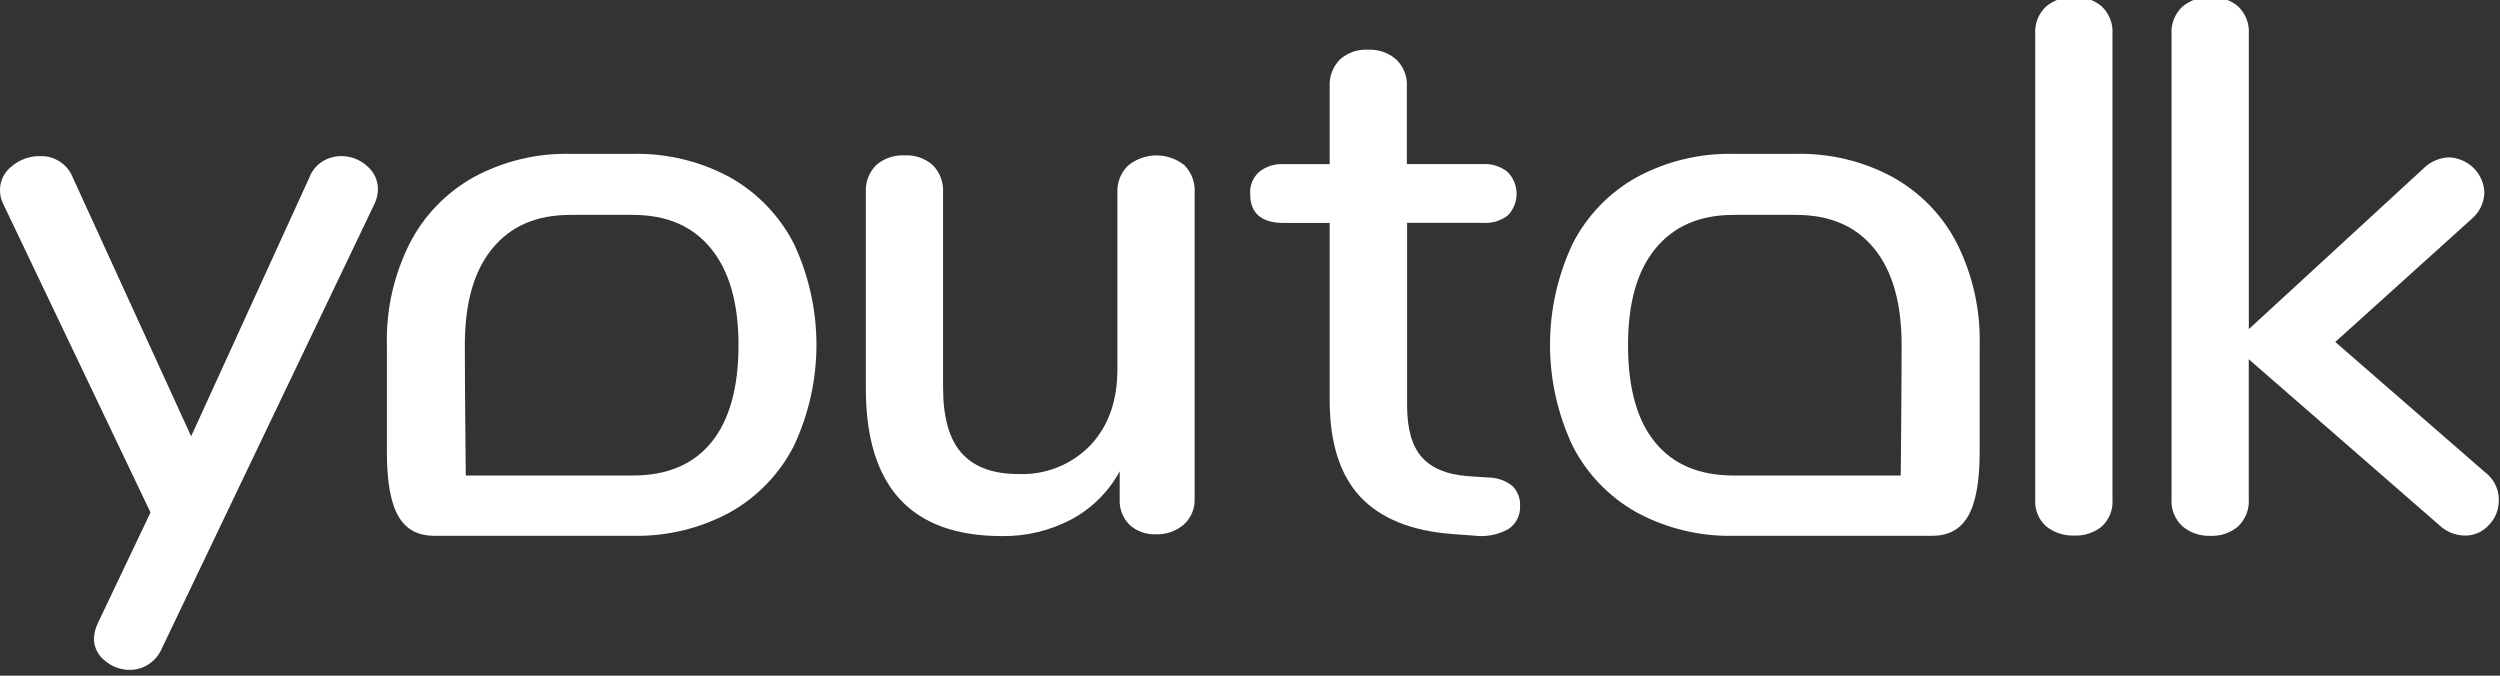 <svg fill="none" height="20" viewBox="0 0 74 20" width="74" xmlns="http://www.w3.org/2000/svg">
<rect x="0" y="0" width="74" height="20" fill="#333333" stroke="none"/>
<g clipPath="url(#clip0_1155_43236)">
<path d="M11.187 5.601C11.188 5.47 11.158 5.34 11.102 5.22C11.045 5.101 10.963 4.995 10.86 4.911C10.654 4.722 10.382 4.619 10.1 4.621C9.904 4.62 9.712 4.675 9.546 4.778C9.362 4.893 9.223 5.066 9.151 5.268L5.658 12.915L2.15 5.244C2.074 5.054 1.939 4.891 1.764 4.78C1.59 4.668 1.385 4.612 1.177 4.621C0.879 4.619 0.59 4.722 0.362 4.911C0.249 4.994 0.158 5.101 0.095 5.225C0.032 5.349 -0.001 5.486 8.23227e-05 5.625C-0.002 5.763 0.029 5.9 0.09 6.025L4.455 15.169L2.895 18.447C2.828 18.586 2.789 18.737 2.781 18.892C2.779 19.021 2.808 19.148 2.865 19.265C2.923 19.381 3.007 19.482 3.111 19.561C3.314 19.734 3.575 19.829 3.844 19.829C4.042 19.829 4.236 19.77 4.401 19.662C4.579 19.544 4.716 19.377 4.796 19.182L11.089 6.025C11.151 5.892 11.185 5.748 11.187 5.601Z" fill="white"/>
<path d="M33.143 14.788C33.136 14.926 33.159 15.064 33.21 15.193C33.261 15.322 33.338 15.439 33.438 15.537C33.541 15.631 33.663 15.704 33.795 15.751C33.927 15.799 34.068 15.82 34.208 15.814C34.515 15.828 34.814 15.724 35.044 15.524C35.149 15.428 35.232 15.31 35.286 15.179C35.341 15.049 35.367 14.908 35.361 14.767V5.692C35.37 5.544 35.347 5.396 35.294 5.258C35.242 5.119 35.16 4.993 35.055 4.887C34.819 4.699 34.525 4.598 34.221 4.6C33.918 4.603 33.625 4.709 33.392 4.9C33.286 5.003 33.203 5.126 33.148 5.263C33.094 5.399 33.069 5.545 33.075 5.692V10.93C33.075 11.868 32.807 12.619 32.272 13.184C31.997 13.467 31.665 13.69 31.296 13.836C30.927 13.982 30.53 14.049 30.133 14.031C29.377 14.031 28.823 13.816 28.458 13.405C28.094 12.995 27.915 12.343 27.915 11.47V5.692C27.923 5.544 27.9 5.396 27.847 5.258C27.795 5.12 27.714 4.993 27.609 4.887C27.383 4.687 27.086 4.584 26.782 4.599C26.472 4.582 26.168 4.685 25.935 4.887C25.83 4.993 25.748 5.119 25.696 5.258C25.643 5.396 25.621 5.544 25.629 5.692V11.498C25.629 14.411 26.972 15.868 29.657 15.868C30.371 15.878 31.076 15.709 31.707 15.378C32.318 15.051 32.817 14.554 33.143 13.95V14.788Z" fill="white"/>
<path d="M44.066 14.135L43.433 14.092C42.829 14.046 42.379 13.861 42.086 13.533C41.794 13.203 41.65 12.694 41.65 11.995V6.597H43.892C44.155 6.615 44.417 6.539 44.627 6.382C44.797 6.208 44.891 5.977 44.891 5.737C44.891 5.496 44.797 5.265 44.627 5.092C44.421 4.924 44.158 4.84 43.892 4.857H41.643V2.563C41.652 2.414 41.628 2.265 41.573 2.127C41.519 1.988 41.435 1.862 41.327 1.758C41.096 1.56 40.797 1.457 40.491 1.47C40.34 1.462 40.19 1.484 40.048 1.533C39.906 1.583 39.775 1.659 39.663 1.758C39.559 1.864 39.478 1.991 39.426 2.129C39.373 2.267 39.35 2.415 39.358 2.563V4.859H38C37.733 4.842 37.47 4.926 37.264 5.094C37.175 5.176 37.106 5.276 37.061 5.388C37.016 5.499 36.997 5.619 37.005 5.739C37.005 6.312 37.336 6.599 38 6.599H39.358V11.838C39.358 13.102 39.66 14.058 40.264 14.704C40.866 15.35 41.792 15.72 43.001 15.808L43.612 15.853C43.968 15.902 44.329 15.836 44.643 15.664C44.756 15.59 44.848 15.488 44.91 15.368C44.971 15.249 45 15.116 44.994 14.982C45 14.874 44.984 14.766 44.947 14.665C44.909 14.564 44.851 14.471 44.776 14.393C44.577 14.229 44.326 14.137 44.066 14.135Z" fill="white"/>
<path d="M61.398 -0.091C61.097 -0.102 60.803 -0.003 60.571 0.186C60.458 0.29 60.371 0.416 60.314 0.557C60.257 0.698 60.233 0.85 60.243 1.001V14.782C60.232 14.931 60.256 15.081 60.313 15.22C60.369 15.36 60.458 15.484 60.571 15.584C60.805 15.768 61.099 15.863 61.398 15.853C61.694 15.865 61.984 15.769 62.212 15.584C62.323 15.482 62.408 15.357 62.463 15.218C62.518 15.079 62.54 14.93 62.529 14.782V1.006C62.539 0.855 62.517 0.704 62.462 0.564C62.407 0.423 62.322 0.295 62.212 0.19C61.987 -0.001 61.696 -0.102 61.398 -0.091Z" fill="white"/>
<path d="M73.559 13.98L69.124 10.122L73.153 6.487C73.269 6.391 73.363 6.271 73.429 6.137C73.495 6.002 73.532 5.856 73.537 5.707C73.531 5.431 73.417 5.168 73.219 4.973C73.021 4.777 72.754 4.664 72.474 4.657C72.192 4.674 71.926 4.794 71.728 4.993L66.565 9.743V1.006C66.576 0.855 66.553 0.704 66.498 0.564C66.444 0.423 66.359 0.296 66.249 0.19C66.023 0 65.732 -0.099 65.435 -0.087C65.134 -0.097 64.839 0.001 64.607 0.19C64.494 0.294 64.406 0.42 64.349 0.561C64.292 0.702 64.268 0.854 64.278 1.006V14.769C64.267 14.92 64.291 15.071 64.348 15.212C64.404 15.353 64.492 15.479 64.605 15.582C64.836 15.773 65.131 15.872 65.432 15.861C65.73 15.874 66.021 15.774 66.247 15.582C66.357 15.477 66.442 15.351 66.497 15.21C66.551 15.07 66.574 14.919 66.563 14.769V10.633L72.199 15.541C72.405 15.74 72.682 15.852 72.97 15.853C73.103 15.853 73.234 15.825 73.355 15.772C73.475 15.718 73.583 15.639 73.671 15.541C73.863 15.343 73.969 15.078 73.965 14.803C73.967 14.645 73.931 14.487 73.861 14.344C73.79 14.201 73.687 14.077 73.559 13.98Z" fill="white"/>
<path d="M12.868 15.86H18.736C19.735 15.881 20.723 15.643 21.6 15.169C22.418 14.711 23.079 14.024 23.501 13.195C23.94 12.258 24.167 11.239 24.167 10.207C24.167 9.175 23.94 8.156 23.501 7.219C23.079 6.39 22.418 5.703 21.6 5.244C20.723 4.771 19.735 4.533 18.736 4.554H16.883C15.884 4.532 14.896 4.77 14.021 5.244C13.202 5.702 12.54 6.389 12.12 7.219C11.653 8.154 11.424 9.187 11.452 10.229V13.376C11.452 15.199 11.923 15.86 12.868 15.86ZM14.575 7.354C15.117 6.69 15.885 6.361 16.883 6.361H18.736C19.731 6.361 20.5 6.69 21.043 7.354C21.587 8.019 21.86 8.969 21.86 10.219C21.86 11.468 21.591 12.44 21.056 13.094C20.522 13.748 19.747 14.075 18.736 14.075H13.787C13.787 14.075 13.759 11.481 13.759 10.219C13.759 8.956 14.032 8.014 14.575 7.354Z" fill="white"/>
<path d="M56.026 5.244C55.151 4.77 54.163 4.532 53.164 4.554H51.313C50.314 4.533 49.326 4.771 48.449 5.244C47.63 5.702 46.969 6.389 46.548 7.219C46.108 8.155 45.88 9.175 45.88 10.207C45.88 11.239 46.108 12.258 46.548 13.195C46.969 14.024 47.63 14.712 48.449 15.169C49.326 15.643 50.314 15.881 51.313 15.86H57.179C58.126 15.86 58.598 15.188 58.598 13.365V10.219C58.624 9.176 58.395 8.143 57.927 7.208C57.506 6.382 56.844 5.698 56.026 5.244ZM56.262 14.075H51.313C50.303 14.075 49.528 13.75 48.991 13.094C48.454 12.438 48.19 11.481 48.19 10.219C48.19 8.956 48.46 8.014 49.004 7.354C49.547 6.694 50.313 6.361 51.313 6.361H53.164C54.16 6.361 54.93 6.69 55.474 7.354C56.017 8.019 56.288 8.969 56.288 10.219C56.288 11.468 56.262 14.075 56.262 14.075Z" fill="white"/>
</g>
<defs>
<clipPath id="clip0_1155_43236">
<rect fill="white" height="20" width="74"/>
</clipPath>
</defs>
</svg>
